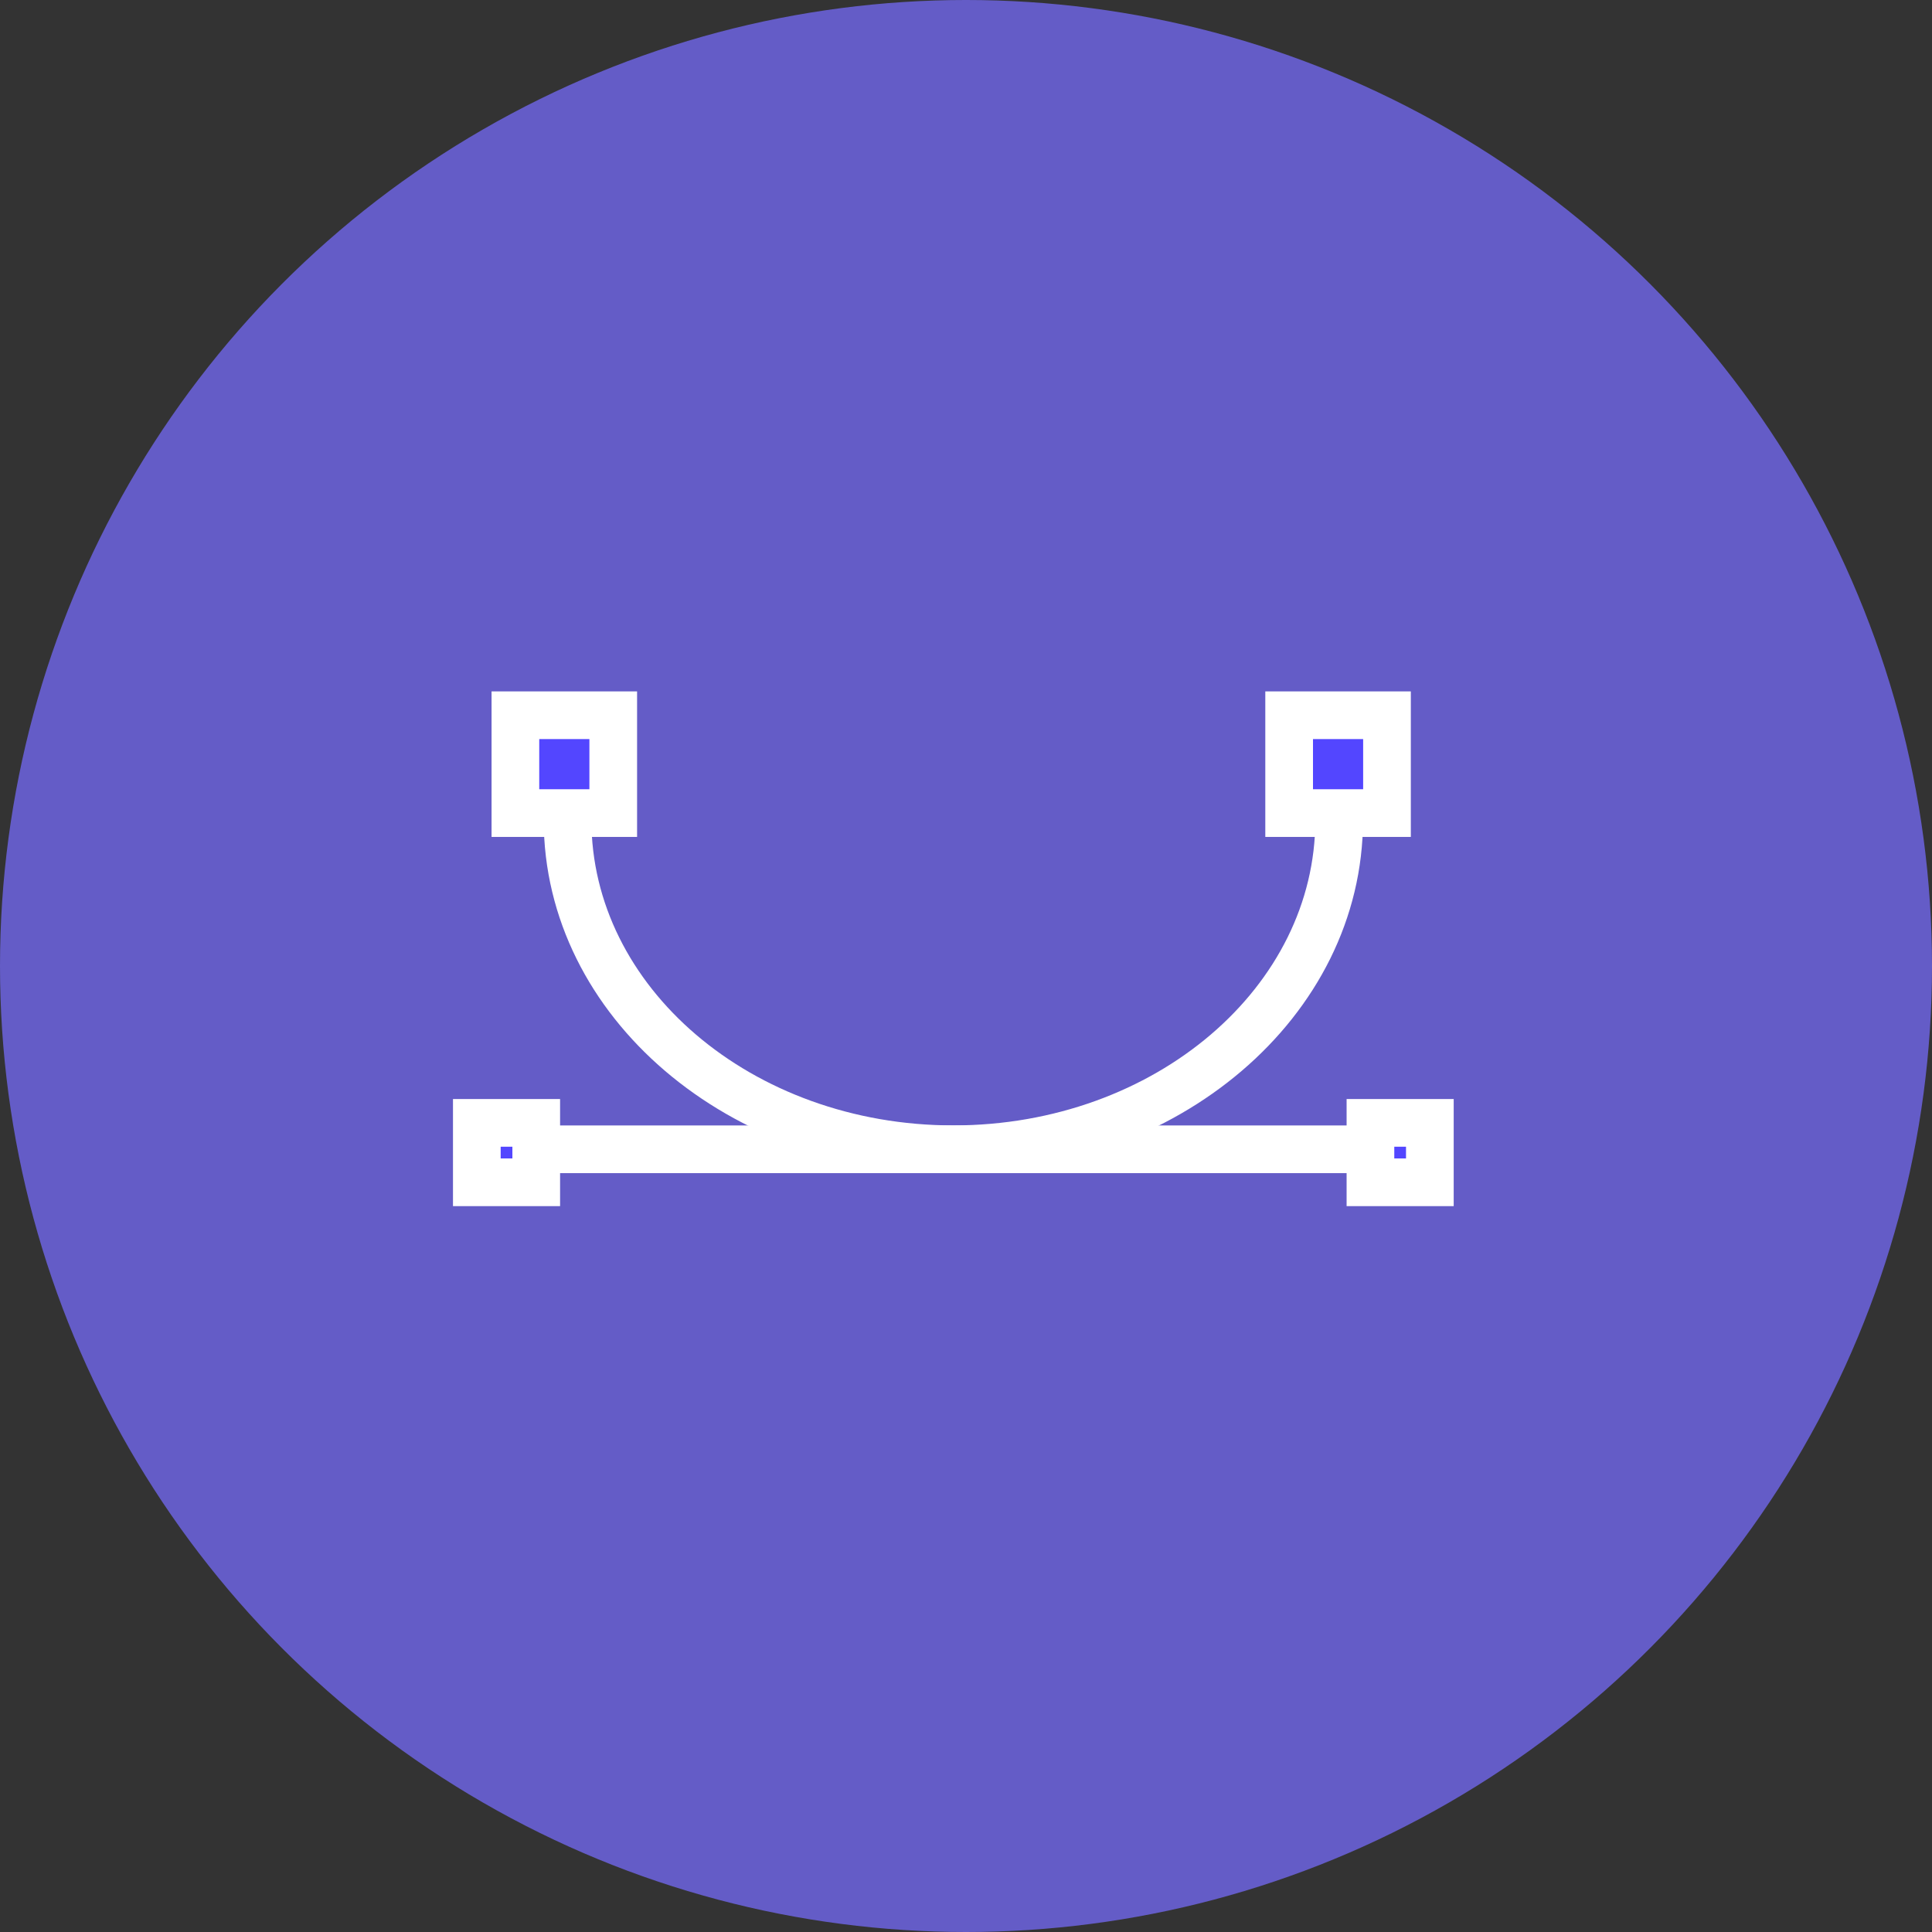 <svg xmlns="http://www.w3.org/2000/svg" width="40.518" height="40.518" viewBox="0 0 40.518 40.518">
  <rect x="0" y="0" width="40.518" height="40.518" fill="#333333" stroke="none"/>
  <g id="Group_172138" data-name="Group 172138" transform="translate(-92 -355)">
    <circle id="Ellipse_1224" data-name="Ellipse 1224" cx="20.259" cy="20.259" r="20.259" transform="translate(92 355)" fill="#645cc7"/>
    <g id="Group_172109" data-name="Group 172109" transform="translate(-355.25 -85.25)">
      <rect id="Rectangle_19766" data-name="Rectangle 19766" width="2.052" height="2.052" transform="translate(458.059 455.25)" fill="#5346ff" stroke="#fff" stroke-miterlimit="10" stroke-width="1"/>
      <rect id="Rectangle_19767" data-name="Rectangle 19767" width="2.052" height="2.052" transform="translate(474.286 455.25)" fill="#5346ff" stroke="#fff" stroke-miterlimit="10" stroke-width="1"/>
      <path id="Path_58551" data-name="Path 58551" d="M18.324,2.435c0,3.814-3.623,6.905-8.091,6.905S2.142,6.249,2.142,2.435" transform="translate(457.011 455.012)" fill="none" stroke="#fff" stroke-miterlimit="10" stroke-width="1"/>
      <rect id="Rectangle_19768" data-name="Rectangle 19768" width="1.246" height="1.246" transform="translate(475.991 463.799)" fill="#5346ff" stroke="#fff" stroke-miterlimit="10" stroke-width="1"/>
      <rect id="Rectangle_19769" data-name="Rectangle 19769" width="1.246" height="1.246" transform="translate(457.25 463.799)" fill="#5346ff" stroke="#fff" stroke-miterlimit="10" stroke-width="1"/>
      <line id="Line_1379" data-name="Line 1379" x2="17.64" transform="translate(458.405 464.353)" fill="none" stroke="#fff" stroke-miterlimit="10" stroke-width="1"/>
    </g>
  </g>
</svg>
